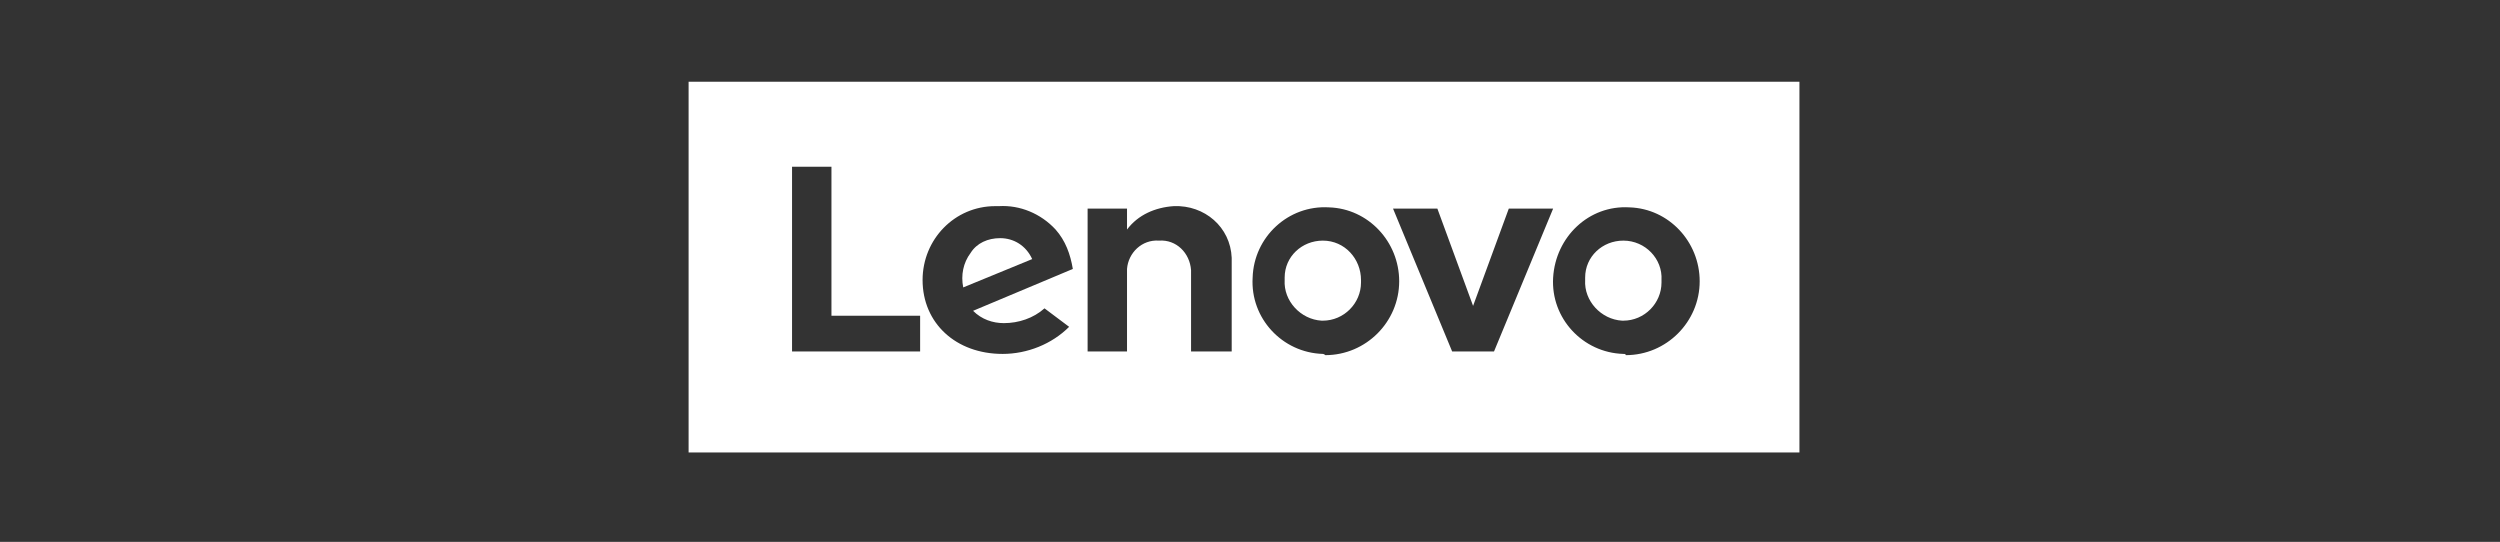 <?xml version="1.0" encoding="utf-8"?>
<!-- Generator: Adobe Illustrator 27.8.1, SVG Export Plug-In . SVG Version: 6.00 Build 0)  -->
<svg version="1.1" id="Layer_1" xmlns="http://www.w3.org/2000/svg" xmlns:xlink="http://www.w3.org/1999/xlink" x="0px" y="0px"
	 viewBox="0 0 203 44" style="enable-background:new 0 0 203 44;" xml:space="preserve">
<rect x="0" y="0" width="203" height="44" fill="#333333" stroke="none"/>
<style type="text/css">
	.st0{clip-path:url(#SVGID_00000067915672722296703030000000386255565652606353_);}
	.st1{clip-path:url(#SVGID_00000103979178821105557870000006585528816273684395_);}
	.st2{fill:#FFFFFF;}
</style>
<g>
	<defs>
		<rect id="SVGID_1_" y="0" width="203" height="44"/>
	</defs>
	<clipPath id="SVGID_00000118362969565719492710000017489454526685191846_">
		<use xlink:href="#SVGID_1_"  style="overflow:visible;"/>
	</clipPath>
	<g id="Lenovo" style="clip-path:url(#SVGID_00000118362969565719492710000017489454526685191846_);">
		<g>
			<g id="Mask_Group_1">
				<g id="Group_2" transform="translate(55.914 6.638)">
					<g>
						<defs>
							<rect id="SVGID_00000054251407908345642340000011673484192361648063_" x="0" y="0" width="90.2" height="30.1"/>
						</defs>
						<clipPath id="SVGID_00000038397068282766717880000012040311175281021865_">
							<use xlink:href="#SVGID_00000054251407908345642340000011673484192361648063_"  style="overflow:visible;"/>
						</clipPath>
						<g id="Group_2-2" style="clip-path:url(#SVGID_00000038397068282766717880000012040311175281021865_);">
							<path id="Path_11" class="st2" d="M25.3,12.7c-1,0-1.9,0.4-2.4,1.2c-0.6,0.8-0.8,1.8-0.6,2.8l5.6-2.3
								C27.4,13.3,26.4,12.7,25.3,12.7"/>
							<path id="Path_12" class="st2" d="M51.5,12.9c-1.7,0-3.1,1.3-3.1,3c0,0.1,0,0.2,0,0.2c-0.1,1.7,1.3,3.2,3,3.3c0,0,0,0,0.1,0
								c1.7,0,3.1-1.4,3.1-3.1c0-0.1,0-0.1,0-0.2C54.6,14.4,53.3,12.9,51.5,12.9C51.5,12.9,51.5,12.9,51.5,12.9"/>
							<path id="Path_13" class="st2" d="M75.9,12.9c-1.7,0-3.1,1.3-3.1,3c0,0.1,0,0.2,0,0.2c-0.1,1.7,1.3,3.2,3,3.3c0,0,0,0,0.1,0
								c1.7,0,3.1-1.4,3.1-3.1c0-0.1,0-0.1,0-0.2C79.1,14.4,77.7,12.9,75.9,12.9C76,12.9,75.9,12.9,75.9,12.9"/>
							<path id="Path_14" class="st2" d="M0,30.1h90.2V0H0V30.1z M18.8,21.9H8.4v-15h3.2V19h7.2L18.8,21.9z M25.6,19.6
								c1.2,0,2.4-0.4,3.3-1.2l2,1.5c-1.4,1.4-3.4,2.2-5.4,2.2c-3.8,0-6.5-2.5-6.5-6c0-3.3,2.6-6,5.9-6c0.1,0,0.2,0,0.3,0
								c1.7-0.1,3.4,0.6,4.6,1.9c0.8,0.9,1.2,2,1.4,3.2l-8.1,3.4C23.8,19.3,24.7,19.6,25.6,19.6 M44,21.9h-3.2v-6.6
								c-0.1-1.4-1.2-2.5-2.6-2.4c0,0,0,0,0,0c-1.4-0.1-2.5,1-2.6,2.3c0,0,0,0.1,0,0.1v6.6h-3.2V10.3h3.2V12l0,0l0,0
								c0.9-1.2,2.3-1.8,3.8-1.9c2.5-0.1,4.6,1.7,4.7,4.2c0,0.1,0,0.3,0,0.4V21.9z M51.5,22.1c-3.3-0.1-5.9-2.9-5.7-6.2
								c0.1-3.3,2.9-5.9,6.2-5.7c3.2,0.1,5.7,2.8,5.7,6c0,3.3-2.7,6-6,6C51.6,22.1,51.5,22.1,51.5,22.1 M62,21.9l-4.8-11.6h3.6
								l2.9,7.9l2.9-7.9h3.6l-4.8,11.6H62z M75.9,22.1c-3.3-0.1-5.9-2.9-5.7-6.2s2.9-5.9,6.2-5.7c3.2,0.1,5.7,2.8,5.7,6
								c0,3.3-2.7,6-6,6C76.1,22.1,76,22.1,75.9,22.1"/>
						</g>
					</g>
				</g>
			</g>
		</g>
	</g>
</g>
</svg>
